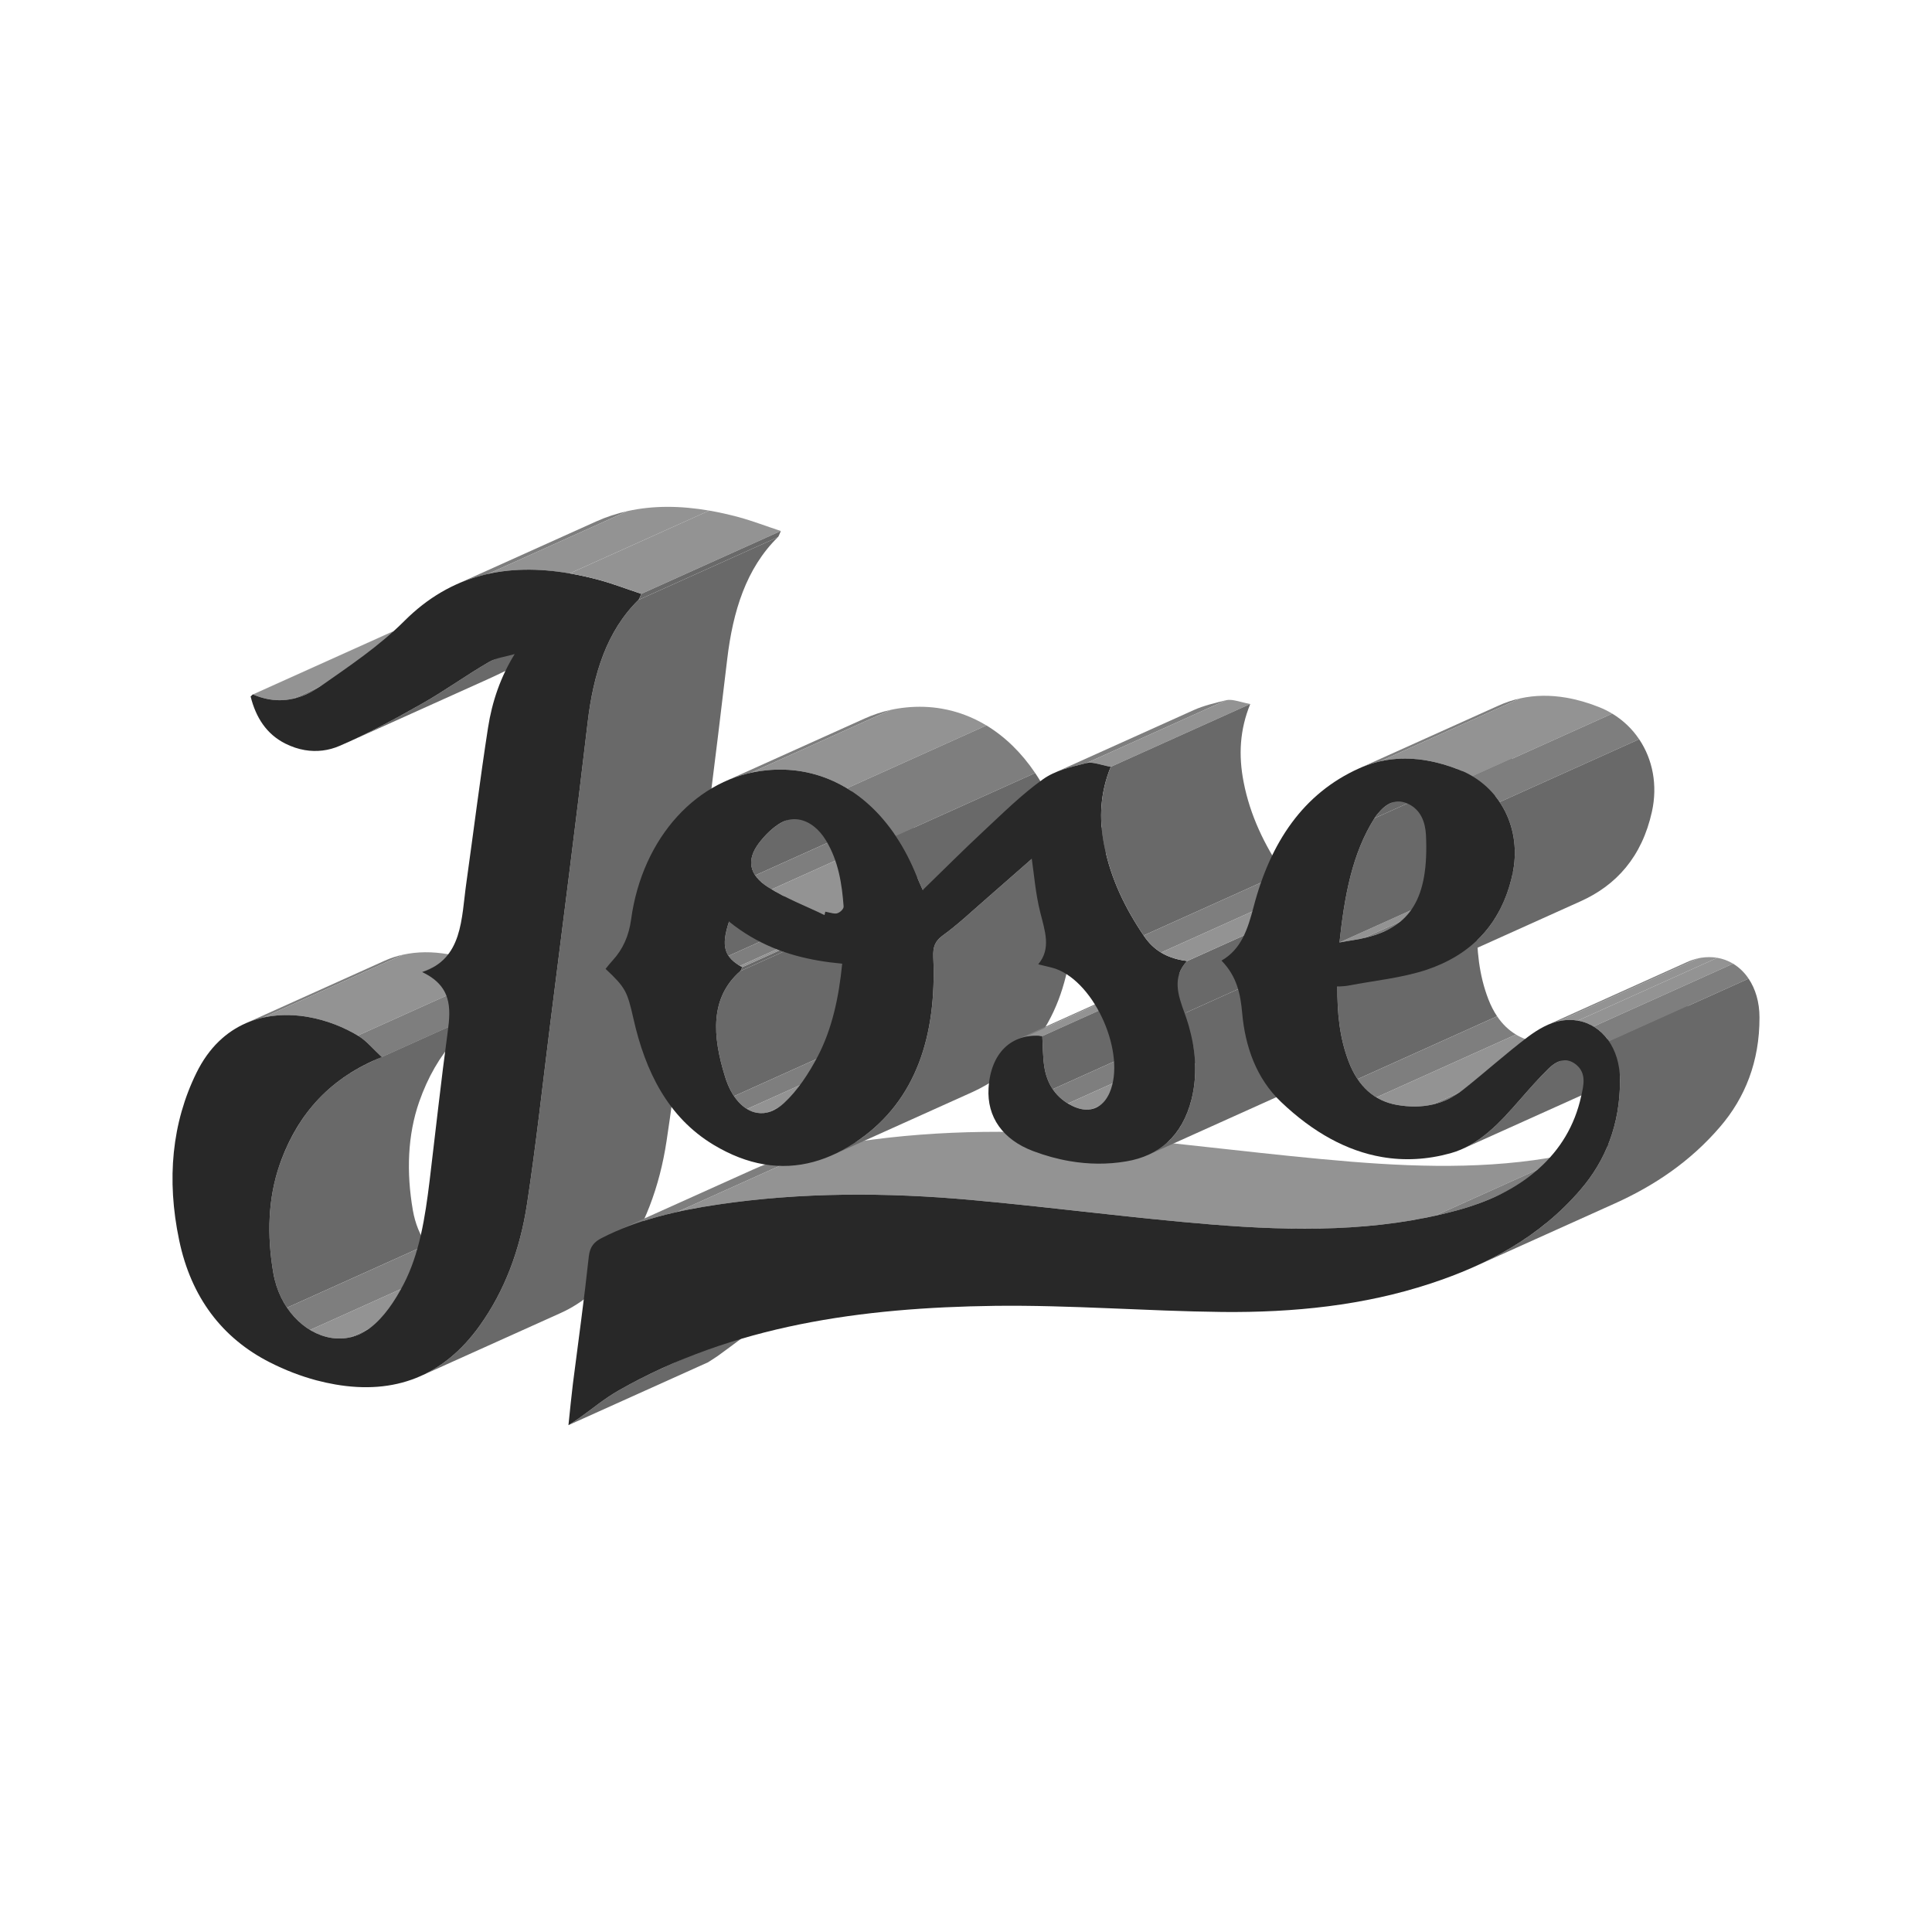<svg width="148" height="148" viewBox="0 0 148 148" fill="none" xmlns="http://www.w3.org/2000/svg">
<path d="M28.608 81.251L39.295 76.439C35.791 78.017 33.433 80.633 32.112 84.402C31.223 86.95 31.123 89.802 31.627 92.713C31.801 93.719 32.172 94.614 32.674 95.359L21.988 100.172C21.486 99.427 21.115 98.532 20.94 97.526C20.437 94.614 20.536 91.763 21.425 89.215C22.747 85.446 25.104 82.829 28.608 81.251Z" fill="#696969"/>
<path d="M21.987 100.172L32.674 95.36C33.159 96.081 33.767 96.662 34.439 97.068L23.753 101.881C23.081 101.475 22.473 100.894 21.987 100.172Z" fill="#7E7E7E"/>
<path d="M23.752 101.88L34.439 97.068C34.936 97.368 35.468 97.573 36.01 97.666C36.505 97.751 37.008 97.744 37.502 97.635L26.816 102.448C26.322 102.557 25.818 102.564 25.324 102.479C24.781 102.385 24.249 102.181 23.752 101.88Z" fill="#939393"/>
<path d="M26.816 102.448L37.502 97.635C37.753 97.58 38.001 97.498 38.245 97.388L27.558 102.201C27.314 102.31 27.066 102.392 26.816 102.448Z" fill="#7E7E7E"/>
<path d="M18.764 78.415L29.45 73.602C29.908 73.396 30.381 73.242 30.863 73.136L20.177 77.949C19.695 78.055 19.222 78.209 18.764 78.415Z" fill="#7E7E7E"/>
<path d="M20.176 77.949L30.863 73.136C31.983 72.888 33.149 72.896 34.277 73.091C35.657 73.328 36.981 73.846 38.096 74.517L27.41 79.33C26.295 78.659 24.971 78.141 23.59 77.903C22.462 77.709 21.297 77.701 20.176 77.949Z" fill="#939393"/>
<path d="M27.41 79.33L38.097 74.517C38.128 74.536 38.159 74.555 38.19 74.574C38.777 74.94 39.269 75.545 39.941 76.165L29.255 80.977C28.582 80.358 28.09 79.752 27.504 79.386C27.473 79.367 27.442 79.348 27.41 79.33Z" fill="#7E7E7E"/>
<path d="M19.362 53.201L30.049 48.388L30.057 48.385L19.37 53.198L19.362 53.201Z" fill="#7E7E7E"/>
<path d="M19.37 53.198L30.057 48.385C30.06 48.385 30.064 48.384 30.067 48.385L19.38 53.197C19.377 53.197 19.374 53.197 19.37 53.198Z" fill="#939393"/>
<path d="M32.336 74.464L43.022 69.651C43.202 69.593 43.371 69.528 43.53 69.456L32.843 74.269C32.684 74.34 32.516 74.405 32.336 74.464Z" fill="#7E7E7E"/>
<path d="M19.38 53.197L30.067 48.385C30.493 48.568 30.903 48.69 31.302 48.759C31.938 48.868 32.545 48.844 33.126 48.715L22.439 53.528C21.859 53.656 21.251 53.681 20.616 53.571C20.216 53.502 19.806 53.381 19.38 53.197Z" fill="#939393"/>
<path d="M22.439 53.528L33.126 48.715C33.486 48.635 33.836 48.516 34.175 48.363L23.488 53.175C23.149 53.328 22.799 53.448 22.439 53.528Z" fill="#7E7E7E"/>
<path d="M50.934 104.716L61.62 99.903C60.425 100.442 59.248 101.037 58.09 101.697C57 102.313 56.02 103.142 54.993 103.865C54.812 103.993 54.624 104.11 54.232 104.361L43.546 109.174C43.938 108.923 44.126 108.806 44.306 108.678C45.333 107.955 46.313 107.126 47.403 106.51C48.561 105.85 49.738 105.254 50.934 104.716Z" fill="#696969"/>
<path d="M37.68 50.6L48.367 45.788C48.281 45.826 48.197 45.869 48.116 45.917C46.376 46.924 44.737 48.124 42.982 49.111C41.148 50.148 39.289 51.166 37.366 52.032L26.679 56.845C28.602 55.979 30.461 54.96 32.295 53.923C34.051 52.937 35.69 51.736 37.429 50.73C37.51 50.682 37.594 50.639 37.68 50.6Z" fill="#696969"/>
<path d="M56.709 74.392L67.396 69.579C65.067 71.614 65.249 74.541 66.238 77.695C66.415 78.265 66.646 78.755 66.917 79.157L56.23 83.97C55.96 83.567 55.728 83.078 55.551 82.508C54.563 79.354 54.38 76.427 56.709 74.392Z" fill="#696969"/>
<path d="M56.23 83.97L66.917 79.157C67.209 79.59 67.546 79.922 67.911 80.143L57.224 84.956C56.859 84.735 56.522 84.403 56.23 83.97Z" fill="#7E7E7E"/>
<path d="M57.224 84.956L67.911 80.143C68.154 80.29 68.41 80.388 68.673 80.433C68.929 80.477 69.192 80.472 69.456 80.413L58.769 85.226C58.505 85.284 58.242 85.29 57.986 85.246C57.723 85.201 57.468 85.103 57.224 84.956Z" fill="#939393"/>
<path d="M58.77 85.226L69.456 80.413C69.606 80.38 69.756 80.33 69.906 80.263L59.219 85.075C59.069 85.143 58.919 85.193 58.77 85.226Z" fill="#7E7E7E"/>
<path d="M56.851 74.09L67.537 69.277C67.474 69.425 67.458 69.528 67.396 69.579L56.709 74.392C56.772 74.341 56.788 74.238 56.851 74.09Z" fill="#696969"/>
<path d="M34.971 44.763L45.657 39.951C46.441 39.598 47.249 39.333 48.078 39.15L37.392 43.962C36.562 44.146 35.755 44.41 34.971 44.763Z" fill="#7E7E7E"/>
<path d="M37.392 43.962L48.078 39.15C50.045 38.715 52.135 38.735 54.331 39.114L43.644 43.926C41.449 43.548 39.358 43.527 37.392 43.962Z" fill="#939393"/>
<path d="M55.847 70.597L66.534 65.785C66.127 67.025 66.086 67.804 66.496 68.412L55.809 73.224C55.4 72.616 55.441 71.838 55.847 70.597Z" fill="#696969"/>
<path d="M55.809 73.224L66.496 68.412C66.686 68.695 66.975 68.941 67.369 69.179L56.682 73.992C56.288 73.754 56 73.507 55.809 73.224Z" fill="#7E7E7E"/>
<path d="M56.683 73.992L67.369 69.179C67.423 69.212 67.479 69.245 67.537 69.277L56.851 74.09C56.793 74.057 56.737 74.025 56.683 73.992Z" fill="#939393"/>
<path d="M48.901 45.962L59.588 41.15C57.164 43.531 56.14 46.815 55.703 50.535C54.796 58.28 53.795 65.99 52.825 73.707C52.253 78.278 51.751 82.879 51.062 87.403C50.531 90.922 49.342 94.081 47.427 96.752C46.135 98.557 44.636 99.823 42.949 100.583L32.263 105.395C33.95 104.635 35.448 103.37 36.74 101.565C38.656 98.894 39.844 95.735 40.375 92.216C41.065 87.692 41.566 83.09 42.139 78.519C43.108 70.803 44.109 63.092 45.016 55.348C45.454 51.627 46.478 48.343 48.901 45.962Z" fill="#696969"/>
<path d="M43.644 43.926C44.394 44.056 45.156 44.226 45.929 44.435C46.97 44.72 48.002 45.119 49.129 45.49C49.004 45.76 48.98 45.897 48.901 45.962C46.477 48.343 45.453 51.627 45.016 55.348C44.109 63.092 43.108 70.803 42.139 78.519C41.566 83.09 41.065 87.691 40.375 92.216C39.844 95.735 38.656 98.894 36.74 101.565C33.956 105.454 30.215 106.837 25.697 106.058C25.221 105.976 24.737 105.87 24.244 105.741C23.039 105.418 21.834 104.955 20.677 104.366C17.008 102.507 14.634 99.362 13.726 95.012C12.74 90.331 13.179 85.984 15.049 82.183C16.969 78.28 20.428 77.358 23.591 77.903C25.01 78.148 26.369 78.688 27.503 79.386C28.09 79.752 28.582 80.358 29.254 80.977C25.392 82.518 22.826 85.219 21.425 89.215C20.536 91.763 20.436 94.614 20.94 97.526C21.408 100.224 23.29 102.128 25.324 102.479C26.349 102.656 27.413 102.437 28.355 101.726C29.413 100.92 30.253 99.652 30.913 98.389C32.139 96.04 32.567 93.254 32.909 90.462C33.37 86.648 33.784 82.817 34.3 79.022C34.554 77.177 34.589 75.532 32.336 74.464C35.462 73.449 35.334 70.364 35.723 67.641C36.278 63.685 36.771 59.709 37.381 55.771C37.698 53.724 38.352 51.842 39.428 50.103C38.754 50.305 38.018 50.381 37.43 50.73C35.69 51.736 34.051 52.937 32.295 53.923C30.25 55.08 28.173 56.214 26.01 57.139C25.188 57.495 24.277 57.62 23.34 57.459C22.849 57.374 22.351 57.211 21.853 56.961C20.414 56.236 19.602 54.966 19.198 53.352C19.295 53.276 19.343 53.191 19.381 53.197C19.807 53.381 20.217 53.502 20.616 53.571C22.086 53.825 23.408 53.361 24.586 52.55C26.789 51.006 29.055 49.489 30.976 47.569C34.571 43.976 38.857 43.101 43.644 43.926Z" fill="#282828"/>
<path d="M43.645 43.926L54.331 39.114C55.081 39.243 55.842 39.414 56.616 39.623C57.656 39.908 58.689 40.306 59.816 40.677L49.129 45.49C48.003 45.119 46.97 44.72 45.929 44.435C45.156 44.227 44.394 44.056 43.645 43.926Z" fill="#939393"/>
<path d="M49.129 45.49L59.816 40.677C59.69 40.947 59.666 41.084 59.588 41.15L48.901 45.962C48.98 45.897 49.004 45.76 49.129 45.49Z" fill="#696969"/>
<path d="M60.002 62.939L70.688 58.126C70.628 58.153 70.569 58.183 70.51 58.216C69.867 58.582 69.302 59.156 68.831 59.763C68.15 60.659 68.037 61.497 68.539 62.243L57.853 67.055C57.35 66.309 57.464 65.471 58.145 64.576C58.616 63.968 59.181 63.395 59.823 63.029C59.882 62.996 59.942 62.966 60.002 62.939Z" fill="#696969"/>
<path d="M57.852 67.055L68.539 62.243C68.754 62.563 69.083 62.866 69.529 63.15C69.618 63.206 69.707 63.262 69.796 63.316L59.109 68.128C59.02 68.074 58.931 68.019 58.843 67.962C58.397 67.679 58.068 67.376 57.852 67.055Z" fill="#7E7E7E"/>
<path d="M59.11 68.128L69.796 63.316C71.098 64.104 72.494 64.634 73.848 65.289L63.161 70.101C61.807 69.447 60.411 68.916 59.11 68.128Z" fill="#939393"/>
<path d="M63.224 69.839L73.911 65.026C74.094 65.058 74.285 65.119 74.467 65.15C74.587 65.171 74.703 65.179 74.809 65.155L64.122 69.968C64.016 69.991 63.901 69.984 63.78 69.963C63.599 69.932 63.407 69.87 63.224 69.839Z" fill="#939393"/>
<path d="M64.122 69.968L74.809 65.155L74.811 65.155L64.124 69.967L64.122 69.968Z" fill="#7E7E7E"/>
<path d="M64.124 69.967L74.811 65.155C74.837 65.148 74.864 65.139 74.892 65.126L64.206 69.939C64.178 69.951 64.15 69.961 64.124 69.967Z" fill="#7E7E7E"/>
<path d="M55.549 59.855L66.235 55.042C66.872 54.755 67.537 54.533 68.223 54.382L57.537 59.195C56.85 59.346 56.186 59.568 55.549 59.855Z" fill="#7E7E7E"/>
<path d="M57.537 59.195L68.224 54.382C68.611 54.297 69.005 54.234 69.405 54.195C70.341 54.1 71.255 54.132 72.136 54.284C73.349 54.493 74.501 54.929 75.565 55.572L64.878 60.385C63.814 59.742 62.662 59.306 61.449 59.097C60.568 58.945 59.654 58.913 58.719 59.007C58.319 59.047 57.924 59.109 57.537 59.195Z" fill="#939393"/>
<path d="M64.878 60.385L75.565 55.572C76.986 56.431 78.252 57.661 79.299 59.216L68.612 64.029C67.565 62.474 66.3 61.244 64.878 60.385Z" fill="#7E7E7E"/>
<path d="M68.612 64.029L79.299 59.216C79.926 60.148 80.475 61.196 80.931 62.352C81.033 62.608 81.15 62.866 81.376 63.364L70.689 68.177C70.463 67.679 70.346 67.42 70.245 67.164C69.788 66.009 69.239 64.96 68.612 64.029Z" fill="#696969"/>
<path d="M46.961 94.422L57.648 89.61C59.226 88.899 60.879 88.399 62.573 88.024L51.886 92.837C50.192 93.212 48.539 93.711 46.961 94.422Z" fill="#7E7E7E"/>
<path d="M51.886 92.837L62.573 88.024C63.596 87.798 64.634 87.616 65.68 87.46C72.039 86.517 78.545 86.517 85.121 87.112C91.243 87.664 97.372 88.491 103.486 88.989C109.312 89.462 115.088 89.545 120.625 88.319L109.938 93.132C104.402 94.358 98.626 94.274 92.8 93.801C86.685 93.303 80.556 92.476 74.435 91.925C67.859 91.33 61.352 91.329 54.993 92.273C53.947 92.429 52.909 92.61 51.886 92.837Z" fill="#939393"/>
<path d="M109.938 93.132L120.624 88.319C121.165 88.2 121.703 88.067 122.24 87.922C123.239 87.652 124.212 87.322 125.141 86.903L114.455 91.716C113.526 92.134 112.553 92.465 111.553 92.734C111.017 92.88 110.478 93.013 109.938 93.132Z" fill="#7E7E7E"/>
<path d="M79.04 65.794L89.727 60.981C88.691 61.888 87.484 62.951 86.268 64.013C85.154 64.978 84.072 66.009 82.888 66.865C82.331 67.281 82.143 67.698 82.18 68.517C82.451 74.549 80.845 79.445 76.533 82.48C75.868 82.948 75.187 83.344 74.49 83.658L63.803 88.471C64.501 88.157 65.182 87.761 65.846 87.293C70.158 84.258 71.765 79.362 71.494 73.33C71.456 72.511 71.645 72.093 72.202 71.677C73.385 70.822 74.468 69.79 75.582 68.826C76.797 67.764 78.005 66.701 79.04 65.794Z" fill="#696969"/>
<path d="M77.863 79.649L88.55 74.837C88.755 74.744 88.974 74.672 89.204 74.621L78.517 79.434C78.287 79.485 78.069 79.557 77.863 79.649Z" fill="#7E7E7E"/>
<path d="M78.518 79.434L89.204 74.621C89.612 74.531 90.056 74.507 90.531 74.556L79.845 79.368C79.369 79.32 78.925 79.343 78.518 79.434Z" fill="#939393"/>
<path d="M79.845 79.368L90.531 74.556C90.577 75.34 90.567 76.115 90.684 76.895C90.786 77.558 91.004 78.136 91.33 78.622L80.644 83.435C80.317 82.948 80.099 82.371 79.997 81.707C79.881 80.928 79.89 80.153 79.845 79.368Z" fill="#696969"/>
<path d="M80.644 83.435L91.33 78.622C91.628 79.065 92.018 79.433 92.493 79.721L81.807 84.533C81.331 84.245 80.942 83.878 80.644 83.435Z" fill="#7E7E7E"/>
<path d="M81.808 84.533L92.494 79.721C92.602 79.786 92.714 79.847 92.831 79.904C93.092 80.033 93.346 80.118 93.589 80.16C93.847 80.204 94.093 80.2 94.323 80.15L83.636 84.962C83.406 85.013 83.16 85.017 82.902 84.972C82.659 84.93 82.405 84.846 82.144 84.717C82.028 84.66 81.915 84.599 81.808 84.533Z" fill="#939393"/>
<path d="M83.636 84.962L94.323 80.15C94.435 80.125 94.543 80.089 94.647 80.042L83.96 84.855C83.857 84.902 83.748 84.938 83.636 84.962Z" fill="#7E7E7E"/>
<path d="M90.747 77.619L101.433 72.806C102.251 75.04 102.497 77.28 101.961 79.412C101.423 81.535 100.274 82.923 98.651 83.654L87.964 88.467C89.588 87.736 90.736 86.347 91.275 84.225C91.811 82.093 91.564 79.852 90.747 77.619Z" fill="#696969"/>
<path d="M90.942 73.618L101.628 68.806C100.467 70.027 100.911 71.383 101.433 72.806L90.747 77.619C90.224 76.196 89.78 74.84 90.942 73.618Z" fill="#696969"/>
<path d="M80.752 59.211L91.439 54.398C92.208 54.052 93.067 53.853 93.889 53.648C93.902 53.645 93.913 53.642 93.925 53.639L83.238 58.452C83.227 58.454 83.215 58.457 83.203 58.46C82.38 58.665 81.522 58.864 80.752 59.211Z" fill="#7E7E7E"/>
<path d="M83.238 58.452L93.925 53.639C94.111 53.598 94.315 53.61 94.534 53.648C94.906 53.712 95.324 53.851 95.776 53.929L85.09 58.741C84.637 58.663 84.22 58.525 83.847 58.46C83.628 58.423 83.425 58.411 83.238 58.452Z" fill="#939393"/>
<path d="M90.747 77.619C91.564 79.852 91.811 82.093 91.275 84.225C90.564 87.025 88.792 88.546 86.27 88.968C84.846 89.209 83.395 89.197 81.934 88.945C81.01 88.787 80.082 88.531 79.155 88.183C76.807 87.302 75.597 85.557 75.727 83.364C75.888 80.673 77.472 79.127 79.844 79.368C79.89 80.153 79.881 80.928 79.997 81.707C80.213 83.113 80.947 84.131 82.144 84.717C82.405 84.846 82.659 84.93 82.902 84.972C83.81 85.129 84.568 84.688 84.996 83.717C86.293 80.762 83.923 75.295 80.864 74.212C80.489 74.085 80.089 74.017 79.534 73.868C80.546 72.665 80.039 71.298 79.682 69.868C79.324 68.429 79.21 66.953 79.04 65.794C78.004 66.701 76.797 67.764 75.581 68.826C74.468 69.79 73.385 70.822 72.201 71.677C71.645 72.093 71.456 72.511 71.494 73.33C71.764 79.362 70.158 84.258 65.846 87.293C63.584 88.886 61.129 89.641 58.502 89.189C57.258 88.974 55.976 88.489 54.657 87.695C51.176 85.594 49.437 82.09 48.528 78.049C48.047 75.936 47.93 75.668 46.39 74.22C46.571 73.995 46.751 73.77 46.939 73.564C47.708 72.726 48.172 71.711 48.347 70.426C49.204 64.147 53.433 59.526 58.719 59.007C59.654 58.913 60.568 58.945 61.449 59.097C65.252 59.752 68.454 62.634 70.245 67.164C70.346 67.42 70.463 67.679 70.689 68.177C72.289 66.625 73.795 65.11 75.348 63.666C76.823 62.295 78.266 60.858 79.881 59.706C80.83 59.022 82.052 58.747 83.203 58.46C83.399 58.409 83.614 58.42 83.847 58.46C84.22 58.525 84.637 58.663 85.09 58.741C84.287 60.704 84.174 62.662 84.585 64.746C85.081 67.285 86.189 69.577 87.641 71.708C88.381 72.802 89.372 73.354 90.644 73.574C90.742 73.591 90.841 73.605 90.942 73.618C89.78 74.84 90.224 76.196 90.747 77.619ZM62.656 80.899C63.732 78.825 64.261 76.426 64.516 73.822C63.901 73.765 63.292 73.689 62.69 73.585C60.282 73.17 57.986 72.322 55.847 70.597C55.225 72.494 55.459 73.311 56.851 74.09C56.788 74.238 56.772 74.341 56.709 74.392C54.38 76.427 54.563 79.354 55.551 82.508C56.047 84.1 56.965 85.07 57.986 85.246C58.665 85.363 59.389 85.13 60.065 84.496C61.108 83.528 61.956 82.235 62.656 80.899ZM64.124 69.967C64.336 69.915 64.634 69.64 64.626 69.445C64.496 67.71 64.234 65.978 63.281 64.393C62.742 63.491 61.993 62.918 61.211 62.783C60.748 62.703 60.272 62.778 59.823 63.029C59.18 63.395 58.616 63.968 58.145 64.576C57.171 65.856 57.357 67.018 58.843 67.962C60.219 68.844 61.714 69.402 63.161 70.101C63.185 70.008 63.2 69.923 63.224 69.839C63.407 69.87 63.599 69.932 63.78 69.963C63.901 69.984 64.018 69.991 64.124 69.967Z" fill="#282828"/>
<path d="M85.09 58.741L95.776 53.929C94.974 55.891 94.861 57.849 95.272 59.933C95.764 62.454 96.859 64.73 98.296 66.847L87.609 71.66C86.173 69.543 85.078 67.266 84.585 64.746C84.174 62.662 84.287 60.704 85.09 58.741Z" fill="#696969"/>
<path d="M87.609 71.66L98.296 66.847C98.306 66.863 98.317 66.879 98.327 66.895C98.697 67.442 99.13 67.854 99.629 68.156L88.943 72.969C88.443 72.667 88.011 72.255 87.641 71.708C87.63 71.692 87.62 71.676 87.609 71.66Z" fill="#7E7E7E"/>
<path d="M88.942 72.969L99.628 68.156C100.128 68.459 100.693 68.651 101.329 68.761C101.427 68.778 101.527 68.793 101.628 68.806L90.941 73.618C90.841 73.605 90.741 73.591 90.644 73.574C90.007 73.464 89.441 73.271 88.942 72.969Z" fill="#939393"/>
<path d="M102.448 75.575L113.135 70.763C113.123 72.729 113.284 74.655 114.016 76.547C114.203 77.032 114.426 77.468 114.684 77.85L103.997 82.663C103.739 82.28 103.516 81.845 103.33 81.359C102.598 79.468 102.436 77.542 102.448 75.575Z" fill="#696969"/>
<path d="M103.998 82.663L114.684 77.85C115.082 78.442 115.564 78.909 116.126 79.249L105.439 84.062C104.877 83.722 104.396 83.255 103.998 82.663Z" fill="#7E7E7E"/>
<path d="M105.438 84.062L116.125 79.249C116.594 79.532 117.119 79.727 117.698 79.829C118.658 79.995 119.563 79.991 120.407 79.804L109.72 84.617C108.876 84.804 107.972 84.808 107.011 84.642C106.432 84.539 105.907 84.345 105.438 84.062Z" fill="#939393"/>
<path d="M109.72 84.617L120.407 79.804C120.787 79.72 121.154 79.599 121.509 79.439L110.822 84.251C110.468 84.411 110.1 84.533 109.72 84.617Z" fill="#7E7E7E"/>
<path d="M102.611 72.196L113.298 67.383C114.005 67.252 114.582 67.178 115.127 67.058L104.441 71.87C103.896 71.991 103.318 72.064 102.611 72.196Z" fill="#939393"/>
<path d="M104.441 71.87L115.127 67.058C115.21 67.039 115.291 67.02 115.373 66.999C115.87 66.875 116.325 66.722 116.741 66.535L106.054 71.348C105.64 71.535 105.183 71.688 104.686 71.812C104.605 71.833 104.523 71.852 104.441 71.87Z" fill="#7E7E7E"/>
<path d="M105.291 62.682L115.978 57.87C114.273 60.56 113.68 63.812 113.298 67.383L102.611 72.196C102.993 68.624 103.587 65.372 105.291 62.682Z" fill="#696969"/>
<path d="M106.499 61.534L117.186 56.721C116.909 56.846 116.657 57.049 116.424 57.302C116.259 57.477 116.102 57.662 115.977 57.87L105.291 62.682C105.417 62.474 105.573 62.289 105.738 62.115C105.971 61.861 106.223 61.658 106.499 61.534Z" fill="#696969"/>
<path d="M119.344 81.346L130.031 76.533C129.771 76.65 129.531 76.838 129.314 77.047C128.546 77.797 127.839 78.611 127.126 79.424C125.822 80.914 124.484 82.405 122.735 83.193L112.048 88.005C113.797 87.218 115.135 85.727 116.439 84.237C117.153 83.424 117.859 82.61 118.628 81.86C118.844 81.65 119.085 81.463 119.344 81.346Z" fill="#696969"/>
<path d="M118.537 78.519L129.223 73.707C129.509 73.578 129.802 73.475 130.102 73.409L119.415 78.222C119.115 78.288 118.822 78.391 118.537 78.519Z" fill="#7E7E7E"/>
<path d="M119.415 78.222L130.102 73.409C130.17 73.394 130.239 73.38 130.308 73.369C130.742 73.301 131.161 73.304 131.555 73.372L120.869 78.185C120.474 78.117 120.056 78.113 119.621 78.182C119.552 78.193 119.484 78.206 119.415 78.222Z" fill="#939393"/>
<path d="M120.869 78.185L131.555 73.372C131.99 73.447 132.396 73.601 132.763 73.822L122.076 78.635C121.709 78.413 121.303 78.26 120.869 78.185Z" fill="#939393"/>
<path d="M122.076 78.635L132.763 73.822C133.227 74.102 133.63 74.491 133.951 74.968L123.265 79.781C122.943 79.304 122.54 78.915 122.076 78.635Z" fill="#7E7E7E"/>
<path d="M123.264 79.781L133.95 74.968C134.477 75.751 134.785 76.771 134.785 77.937C134.795 81.32 133.678 84.102 131.756 86.331C129.475 88.987 126.721 90.831 123.699 92.192L113.013 97.004C116.034 95.643 118.789 93.799 121.069 91.143C122.991 88.915 124.108 86.132 124.099 82.75C124.098 81.584 123.79 80.564 123.264 79.781Z" fill="#696969"/>
<path d="M104.115 58.86L114.802 54.048C115.343 53.804 115.893 53.623 116.449 53.5L105.763 58.313C105.206 58.436 104.656 58.617 104.115 58.86Z" fill="#7E7E7E"/>
<path d="M105.763 58.313L116.449 53.5C117.6 53.245 118.781 53.239 119.984 53.446C120.808 53.588 121.642 53.83 122.482 54.162C122.843 54.305 123.185 54.474 123.505 54.668L112.819 59.48C112.498 59.287 112.157 59.117 111.795 58.975C110.955 58.643 110.122 58.4 109.297 58.258C108.095 58.051 106.914 58.058 105.763 58.313Z" fill="#939393"/>
<path d="M112.819 59.48L123.505 54.668C124.344 55.174 125.04 55.845 125.567 56.629L114.881 61.441C114.353 60.658 113.658 59.987 112.819 59.48Z" fill="#7E7E7E"/>
<path d="M114.881 61.441L125.567 56.629C126.605 58.17 126.992 60.148 126.547 62.172C125.778 65.657 123.797 67.82 121.091 69.038L110.405 73.851C113.111 72.633 115.091 70.47 115.86 66.984C116.306 64.961 115.918 62.983 114.881 61.441Z" fill="#696969"/>
<path d="M120.868 78.185C122.755 78.51 124.097 80.311 124.099 82.75C124.109 86.132 122.992 88.915 121.069 91.143C117.946 94.781 113.934 96.897 109.562 98.332C104.477 100.007 99.113 100.557 93.632 100.503C87.831 100.439 81.983 99.962 76.205 100.034C66.026 100.168 56.158 101.522 47.403 106.51C46.313 107.126 45.333 107.955 44.306 108.678C44.126 108.806 43.938 108.923 43.546 109.174C43.673 107.951 43.769 106.97 43.888 105.993C44.302 102.753 44.754 99.521 45.105 96.253C45.192 95.457 45.553 95.121 46.086 94.842C48.86 93.422 51.891 92.735 54.993 92.273C61.352 91.329 67.859 91.33 74.434 91.925C80.556 92.476 86.685 93.303 92.8 93.801C99.195 94.321 105.529 94.371 111.553 92.734C113.888 92.104 116.073 91.148 117.909 89.495C119.485 88.072 120.624 86.273 121.129 83.959C121.296 83.193 121.564 82.242 120.75 81.563C120.522 81.377 120.299 81.275 120.083 81.237C119.537 81.143 119.039 81.462 118.628 81.86C117.859 82.61 117.153 83.424 116.439 84.237C114.909 85.986 113.332 87.735 111.1 88.348C109.325 88.836 107.576 88.929 105.866 88.633C103.183 88.172 100.594 86.757 98.141 84.42C96.242 82.618 95.385 80.184 95.155 77.584C95.024 76.167 94.769 74.817 93.573 73.586C95.102 72.711 95.59 71.153 96.031 69.473C97.324 64.522 99.837 60.78 104.115 58.86C105.777 58.114 107.514 57.951 109.297 58.258C110.122 58.4 110.955 58.643 111.796 58.975C114.964 60.227 116.619 63.54 115.86 66.984C114.992 70.922 112.576 73.172 109.317 74.278C107.398 74.919 105.306 75.114 103.293 75.5C103.035 75.553 102.769 75.551 102.448 75.575C102.436 77.542 102.598 79.467 103.33 81.359C104.047 83.222 105.29 84.337 107.011 84.642C108.929 84.973 110.623 84.628 112.055 83.499C113.742 82.165 115.349 80.712 117.058 79.418C117.82 78.851 118.697 78.332 119.621 78.182C120.056 78.113 120.474 78.117 120.868 78.185ZM105.291 62.682C103.587 65.372 102.993 68.624 102.611 72.196C103.426 72.045 104.068 71.97 104.686 71.812C107.969 70.992 109.476 68.921 109.235 63.953C109.182 62.973 108.838 62.058 107.916 61.599C107.73 61.508 107.553 61.45 107.383 61.42C106.735 61.309 106.198 61.614 105.738 62.115C105.573 62.289 105.417 62.474 105.291 62.682Z" fill="#282828"/>
</svg>
